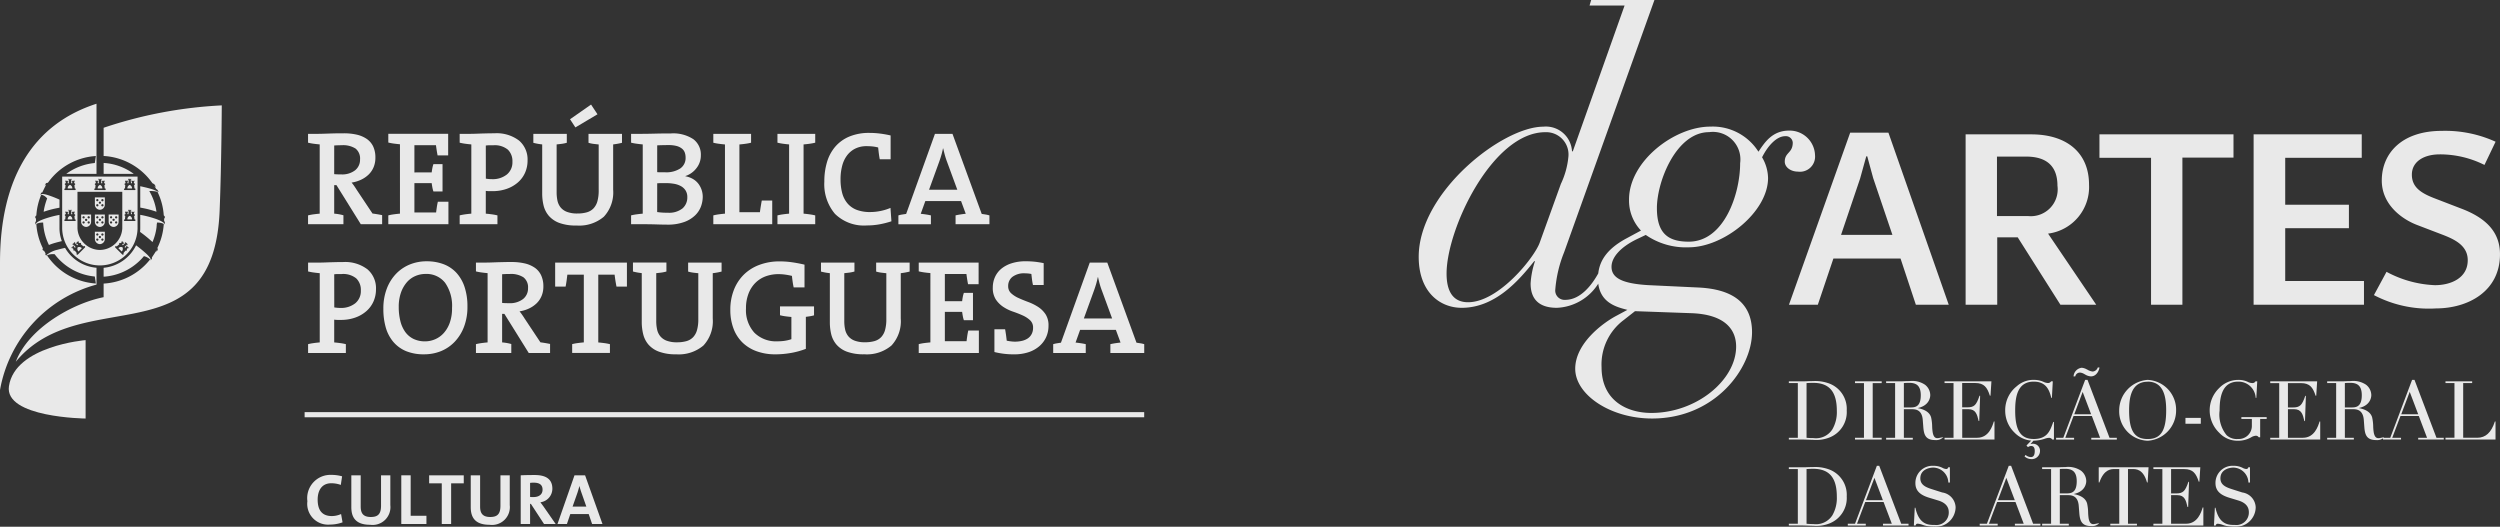 <?xml version="1.0" encoding="UTF-8"?>
<svg xmlns="http://www.w3.org/2000/svg" xmlns:xlink="http://www.w3.org/1999/xlink" width="236.224" height="49.769" viewBox="0 0 236.224 49.769">
  <rect x="0" y="0" width="236.224" height="49.769" fill="#333333" stroke="none"/>
  <defs>
    <clipPath id="clip-path">
      <path id="Path_208" data-name="Path 208" d="M0,11.792H236.224V-37.977H0Z" transform="translate(0 37.977)" fill="#ffffff"></path>
    </clipPath>
    <clipPath id="clip-path-2">
      <rect id="Rectangle_116" data-name="Rectangle 116" width="146.729" height="68.117" fill="#ffffff"></rect>
    </clipPath>
    <clipPath id="clip-path-3">
      <rect id="Rectangle_117" data-name="Rectangle 117" width="152.677" height="58.132" fill="#ffffff"></rect>
    </clipPath>
  </defs>
  <g id="Group_104" data-name="Group 104" transform="translate(0 37.977)">
    <g id="Group_231" data-name="Group 231" transform="translate(0 -37.977)" clip-path="url(#clip-path)">
      <g id="Group_180" data-name="Group 180" transform="translate(111.774 -17.037)" opacity="0.89">
        <g id="Group_179" data-name="Group 179">
          <g id="Group_178" data-name="Group 178" clip-path="url(#clip-path-2)">
            <g id="Group_156" data-name="Group 156" transform="translate(22.279 17.036)">
              <path id="Path_137" data-name="Path 137" d="M4.843,6.967l-1.054.828a5.252,5.252,0,0,0-2.107,4.469c0,3.156,2.407,4.319,4.7,4.319,4.289,0,8.015-3.118,8.015-6.272,0-1.578-1.017-3.043-4.253-3.154ZM6.912-2.757C6.912-.312,8.04.4,9.922.4c3.348,0,4.854-4.515,4.854-7.412a2.6,2.6,0,0,0-2.936-2.936c-3.085,0-4.929,4.629-4.929,7.187M6.679-22.436-1.862,1.419a11.875,11.875,0,0,0-.828,3.5.881.881,0,0,0,.94.979c1.494,0,2.566-1.5,3.12-2.5C1.521,2.073,2.331,1.012,4.015.1L5.406-.65A4.118,4.118,0,0,1,4.278-3.584c0-3.613,4.289-6.887,7.677-6.887A5.109,5.109,0,0,1,16.506-8.1c.6-.9,1.318-1.995,2.9-1.995a2.4,2.4,0,0,1,2.447,2.334,1.429,1.429,0,0,1-1.618,1.542c-.678,0-1.242-.414-1.242-.941,0-.9.754-.79.754-1.806a.651.651,0,0,0-.716-.6c-.79,0-1.617.866-2.182,1.995a3.983,3.983,0,0,1,.565,1.957c0,3.2-4.177,6.547-7.488,6.547A6.673,6.673,0,0,1,5.858-.236L5.068.14C3.488.892,2.623,1.871,2.623,2.774c0,1.093,1.092,1.582,3.424,1.731l4.816.228C13.835,4.884,15.9,6.02,15.9,8.959c0,3.38-3.462,8.151-9.445,8.151-3.95,0-7.262-2.255-7.262-4.7,0-2.4,2.6-4.319,3.876-5l1.052-.565c-.9-.245-2.51-.586-2.752-2.477A4.855,4.855,0,0,1-2.541,6.65c-1.655,0-2.482-.79-2.482-2.295A8.1,8.1,0,0,1-4.61,2.248h-.075C-6.04,3.941-8.3,6.65-11.532,6.65c-2.071,0-4.064-1.5-4.064-4.816,0-6.1,7.9-12.3,11.776-12.3A2.47,2.47,0,0,1-1.111-8.138h.076L3.856-21.909H.546L.7-22.436ZM-4.158.478l1.993-5.53a7.625,7.625,0,0,0,.716-2.6A2.109,2.109,0,0,0-3.632-9.944c-5,0-9.331,9.143-9.331,13.358,0,1.617.565,2.709,2.031,2.709,2.9,0,6.285-4.251,6.774-5.644" transform="translate(15.596 22.436)" fill="#ffffff"></path>
            </g>
            <g id="Group_157" data-name="Group 157" transform="translate(57.264 29.407)">
              <path id="Path_138" data-name="Path 138" d="M4.657,1.907V-3.715H7.409c1.844,0,2.963.816,2.963,2.753A2.538,2.538,0,0,1,7.619,1.907ZM1.694,10.282H4.681V3.913H6.616l4.035,6.369h3.384L9.486,3.563a4.437,4.437,0,0,0,3.871-4.62c0-3.056-2.145-4.758-5.458-4.758H1.694Zm-16.692,0h2.728L-10.8,5.92h6.346l1.447,4.363H.1L-5.6-5.978H-9.212Zm4.922-6.6,1.8-5.319.582-2.1H-7.6l.56,2.054L-5.224,3.68Zm29.291,6.6h2.963v-13.9h4.828V-5.815H14.34V-3.6h4.875Zm9.691,0H39.335V8.043H31.893V3.05h6.019V.834H31.893V-3.6h7.231V-5.815H28.907Zm17.216.349c3.078,0,6.065-1.633,6.065-5.114,0-2.08-1.283-3.436-3.732-4.347L46.147.282C44.84-.21,43.86-.747,43.86-2.009,43.86-3.247,45-3.925,46.5-3.925a9.366,9.366,0,0,1,4.221,1l1.05-2.194a11.48,11.48,0,0,0-5.085-1.026c-3.756,0-5.669,2.1-5.669,4.693,0,2.221,1.82,3.624,3.36,4.208l2.263.865c1.236.467,2.5,1.051,2.5,2.455,0,1.683-1.587,2.359-3.1,2.359a10.483,10.483,0,0,1-4.574-1.262l-1.19,2.2a11.145,11.145,0,0,0,5.857,1.259" transform="translate(14.998 6.141)" fill="#ffffff"></path>
            </g>
            <g id="Group_158" data-name="Group 158" transform="translate(62.823 61.053)">
              <path id="Path_139" data-name="Path 139" d="M.705,0,.7-.015H.474L-1.589,5.456h-.683v.168h1.7V5.456H-1.4L-.623,3.4H1.108l.78,2.056H1.053v.168H3.467V5.456H2.776ZM-.555,3.234l.8-2.114.8,2.114Z" transform="translate(2.272 0.015)" fill="#ffffff"></path>
            </g>
            <g id="Group_159" data-name="Group 159" transform="translate(69.065 61.052)">
              <path id="Path_140" data-name="Path 140" d="M.635.6-.355.285C-.9.111-1.434-.112-1.434-.733c0-.8.773-1.017,1.231-1.017A1.453,1.453,0,0,1,1.212-.361l0,.025h.147V-1.779H1.207L1.2-1.763c-.073.139-.089.144-.2.144a.782.782,0,0,1-.322-.1,1.872,1.872,0,0,0-.878-.2,1.616,1.616,0,0,0-1.7,1.636c0,.68.393,1.1,1.275,1.373l.878.267c.666.2,1,.573,1,1.1A1.179,1.179,0,0,1-.074,3.669H-.089c-.549,0-1.466,0-1.811-1.626l-.06,0-.085,1.675h.166l.008-.02c.035-.092.064-.149.2-.149a1.757,1.757,0,0,1,.47.117c.055.018.107.037.157.051a3.192,3.192,0,0,0,.97.117A1.863,1.863,0,0,0,1.9,2,1.472,1.472,0,0,0,.635.6" transform="translate(2.046 1.918)" fill="#ffffff"></path>
            </g>
            <g id="Group_160" data-name="Group 160" transform="translate(91.699 61.19)">
              <path id="Path_141" data-name="Path 141" d="M.731,1.264H-.683v-2.7h.59c.7,0,.82.512.959,1.1l0,.018L.93-.317l.084-2.377L.955-2.7C.653-1.8.444-1.6-.216-1.6H-.683V-3.9H.556c.83,0,1.124.419,1.377,1.194l.059-.008L2.078-4.07H-2.355V-3.9h.848V1.264h-.848v.168H2.367v-1.7L2.308-.281C2.164.181,1.826,1.264.731,1.264" transform="translate(2.355 4.07)" fill="#ffffff"></path>
            </g>
            <g id="Group_161" data-name="Group 161" transform="translate(57.253 61.168)">
              <path id="Path_142" data-name="Path 142" d="M.868.042A3.777,3.777,0,0,0-.487-.135l-.429.007h-.03c-.135.008-.262.014-.4.014H-2.794V.055h.849V5.221h-.849v.166h1.328l1,.031h0a3.354,3.354,0,0,0,1.548-.24A2.579,2.579,0,0,0,2.676,2.638,2.56,2.56,0,0,0,.868.042m.439,4.4a1.836,1.836,0,0,1-1.778.81c-.212,0-.426-.009-.65-.028V.054L-.987.047C-.844.039-.683.031-.5.031c1.528,0,2.24.837,2.24,2.637a3.251,3.251,0,0,1-.431,1.773" transform="translate(2.794 0.135)" fill="#ffffff"></path>
            </g>
            <g id="Group_162" data-name="Group 162" transform="translate(86.534 61.191)">
              <path id="Path_143" data-name="Path 143" d="M0,.338.059.348C.5-.924,1.169-.924,1.528-.924h.413V4.244H1.093V4.41h2.52V4.244H2.765V-.924h.413c.359,0,1.029,0,1.385,1.27L4.622.34l.086-1.43H0Z" transform="translate(0 1.09)" fill="#ffffff"></path>
            </g>
            <g id="Group_163" data-name="Group 163" transform="translate(81.185 61.168)">
              <path id="Path_144" data-name="Path 144" d="M1.2,1.27a1.168,1.168,0,0,1-.239.035c-.284,0-.38-.25-.436-.5A4.524,4.524,0,0,1,.47.2a4.35,4.35,0,0,0-.1-.856C.24-1.112-.188-1.406-.9-1.539.233-1.776.293-2.6.293-2.768a1.267,1.267,0,0,0-.5-.979,2.169,2.169,0,0,0-1.456-.342l-.367.008h-.008c-.118.007-.24.014-.358.014H-3.878V-3.9h.848V1.267h-.848v.168h2.52V1.267h-.848v-2.7h.734c.318,0,.979,0,1.055,1.02l.054.695C-.3,1.047-.1,1.489.76,1.489a.937.937,0,0,0,.691-.206l.066-.052H1.428c-.081.01-.153.026-.224.041M-1.533-1.6h-.672V-3.9c.119-.013.3-.02.49-.02.548,0,1.107.139,1.107,1.169S-1.076-1.6-1.533-1.6" transform="translate(3.878 4.089)" fill="#ffffff"></path>
            </g>
            <g id="Group_164" data-name="Group 164" transform="translate(97.42 61.053)">
              <path id="Path_145" data-name="Path 145" d="M.635.6-.354.285C-.9.11-1.434-.111-1.434-.732c0-.8.773-1.017,1.231-1.017A1.452,1.452,0,0,1,1.212-.361l0,.025h.148V-1.779H1.208L1.2-1.764c-.073.14-.088.144-.2.144a.767.767,0,0,1-.321-.1,1.878,1.878,0,0,0-.879-.2,1.616,1.616,0,0,0-1.7,1.634c0,.681.393,1.1,1.275,1.375l.878.267c.666.2,1,.571,1,1.1A1.179,1.179,0,0,1-.072,3.668H-.088c-.549,0-1.468,0-1.812-1.626l-.059.005-.086,1.674h.168l.007-.018c.037-.093.066-.149.2-.149a1.742,1.742,0,0,1,.469.115l.157.052a3.2,3.2,0,0,0,.971.115A1.861,1.861,0,0,0,1.9,2,1.472,1.472,0,0,0,.635.6" transform="translate(2.046 1.917)" fill="#ffffff"></path>
            </g>
            <g id="Group_165" data-name="Group 165" transform="translate(75.286 61.053)">
              <path id="Path_146" data-name="Path 146" d="M.705,0,.7-.015H.474L-1.591,5.456h-.681v.168h1.7V5.456H-1.4L-.623,3.4H1.108l.78,2.056H1.053v.168H3.467V5.456H2.776ZM-.555,3.234l.8-2.114.8,2.114Z" transform="translate(2.272 0.015)" fill="#ffffff"></path>
            </g>
            <g id="Group_166" data-name="Group 166" transform="translate(71.962 53.068)">
              <path id="Path_147" data-name="Path 147" d="M1.119.9,1.06.891C.916,1.353.579,2.436-.517,2.436H-1.929v-2.7h.588c.7,0,.82.512.959,1.1l0,.018.06-.005.084-2.377-.059-.01c-.3.907-.51,1.1-1.17,1.1h-.467v-2.3H-.692c.831,0,1.124.419,1.377,1.2l.059-.008L.83-2.9H-3.6v.168h.849V2.436H-3.6V2.6H1.119Z" transform="translate(3.603 2.898)" fill="#ffffff"></path>
            </g>
            <g id="Group_167" data-name="Group 167" transform="translate(66.446 53.045)">
              <path id="Path_148" data-name="Path 148" d="M.4.63H1.13c.317,0,.979,0,1.055,1.02l.054.695c.06.763.263,1.2,1.122,1.2a.944.944,0,0,0,.685-.2l.092-.072L4.03,3.29c-.081.01-.155.026-.225.041a1.239,1.239,0,0,1-.237.035c-.284,0-.38-.25-.436-.5a4.32,4.32,0,0,1-.059-.612,4.352,4.352,0,0,0-.1-.857C2.842.95,2.414.655,1.7.523,2.835.284,2.894-.538,2.894-.707a1.264,1.264,0,0,0-.5-.979A2.164,2.164,0,0,0,.939-2.029l-.368.008H.561c-.117.007-.237.014-.356.014H-1.276v.168h.848V3.328h-.848V3.5h2.52V3.328H.4Zm0-2.47c.123-.013.311-.021.49-.021.548,0,1.107.139,1.107,1.17S1.526.462,1.069.462H.4Z" transform="translate(1.276 2.029)" fill="#ffffff"></path>
            </g>
            <g id="Group_168" data-name="Group 168" transform="translate(63.503 53.068)">
              <path id="Path_149" data-name="Path 149" d="M.6,1.264H-.25V-3.9H.6V-4.07H-1.924V-3.9h.849V1.264h-.849v.168H.6Z" transform="translate(1.924 4.07)" fill="#ffffff"></path>
            </g>
            <g id="Group_169" data-name="Group 169" transform="translate(57.253 53.045)">
              <path id="Path_150" data-name="Path 150" d="M.868.042A3.791,3.791,0,0,0-.487-.135l-.429.008h-.03c-.135.008-.262.014-.4.014H-2.794V.055h.849V5.222h-.849v.166h1.329l1,.03h0A3.355,3.355,0,0,0,1.084,5.18,2.578,2.578,0,0,0,2.676,2.639,2.561,2.561,0,0,0,.868.042m.439,4.4a1.835,1.835,0,0,1-1.778.811c-.215,0-.422-.009-.65-.029V.054L-.987.047C-.844.041-.683.033-.5.033c1.528,0,2.24.837,2.24,2.637a3.25,3.25,0,0,1-.431,1.772" transform="translate(2.794 0.135)" fill="#ffffff"></path>
            </g>
            <g id="Group_170" data-name="Group 170" transform="translate(119.299 53.069)">
              <path id="Path_151" data-name="Path 151" d="M1.106.9C.763,1.952.234,2.442-.561,2.442h-1.33V-2.724h.848V-2.89h-2.52v.166h.848V2.442h-.848V2.61H1.165V.907Z" transform="translate(3.563 2.89)" fill="#ffffff"></path>
            </g>
            <g id="Group_171" data-name="Group 171" transform="translate(108.119 52.931)">
              <path id="Path_152" data-name="Path 152" d="M1.957,0,1.95-.015H1.723L-.339,5.456H-.951l.012-.045-.055.007c-.081.009-.153.026-.224.041a1.27,1.27,0,0,1-.237.035c-.286,0-.381-.252-.438-.5a4.5,4.5,0,0,1-.059-.612,4.261,4.261,0,0,0-.1-.856c-.13-.452-.557-.747-1.269-.879C-2.19,2.412-2.13,1.59-2.13,1.421a1.265,1.265,0,0,0-.5-.979A2.16,2.16,0,0,0-4.085.1l-.37.008h-.01c-.117.007-.236.014-.354.014H-6.3V.289h.848V5.456H-6.3v.166H-3.78V5.456h-.849v-2.7h.734c.318,0,.979,0,1.056,1.018l.052.7c.06.763.263,1.2,1.123,1.2a.975.975,0,0,0,.642-.166v.113h1.7V5.456H-.152L.626,3.4H2.358l.78,2.058H2.3v.166H4.716V5.456H4.027ZM-3.955,2.59h-.674V.286c.123-.012.311-.02.49-.02.548,0,1.109.139,1.109,1.169S-3.5,2.59-3.955,2.59M.7,3.232l.8-2.114.8,2.114Z" transform="translate(6.301 0.015)" fill="#ffffff"></path>
            </g>
            <g id="Group_172" data-name="Group 172" transform="translate(84.151 51.761)">
              <path id="Path_153" data-name="Path 153" d="M.041.194A.448.448,0,0,1,.486-.144a.876.876,0,0,1,.4.139L.955.029a1.147,1.147,0,0,0,.562.186c.57,0,.777-.636.8-.806l0-.034H2.162l-.008.02a.55.55,0,0,1-.469.363,1.213,1.213,0,0,1-.507-.181L1.115-.452A1.183,1.183,0,0,0,.638-.6.879.879,0,0,0-.124.18L-.131.215H.034Z" transform="translate(0.131 0.625)" fill="#ffffff"></path>
            </g>
            <g id="Group_173" data-name="Group 173" transform="translate(88.467 52.931)">
              <path id="Path_154" data-name="Path 154" d="M.637,1.363A2.858,2.858,0,0,0,3.326-1.509,2.825,2.825,0,0,0,.637-4.39,2.9,2.9,0,0,0-2.052-1.509,2.789,2.789,0,0,0,.637,1.363m0-5.585c1.569,0,1.751,1.548,1.751,2.713C2.388.412,1.88,1.2.637,1.2s-1.751-.784-1.751-2.7c0-1.165.182-2.713,1.751-2.713" transform="translate(2.052 4.39)" fill="#ffffff"></path>
            </g>
            <g id="Group_174" data-name="Group 174" transform="translate(77.7 52.931)">
              <path id="Path_155" data-name="Path 155" d="M.58,1.36l-.442.464.143.153L.3,1.964A.458.458,0,0,1,.592,1.87c.219,0,.329.159.329.473,0,.381-.121.574-.359.574a.8.8,0,0,1-.486-.186L.049,2.714l-.093.139.021.018a.983.983,0,0,0,.608.236.774.774,0,0,0,.832-.756.658.658,0,0,0-.657-.695.77.77,0,0,0-.249.038L.8,1.365H.815a3.287,3.287,0,0,0,1.041-.18,1.438,1.438,0,0,1,.4-.088.362.362,0,0,1,.313.149l.009.01h.157V-.4L2.673-.41c-.017.045-.034.09-.05.136-.266.727-.541,1.48-1.8,1.48C-.405,1.205-.928.4-.928-1.477c0-1.274.2-2.736,1.751-2.736,1.139,0,1.47.739,1.659,1.536l.059-.005.085-1.56H2.465l-.008.01a.336.336,0,0,1-.313.149,1.138,1.138,0,0,1-.389-.106A2.19,2.19,0,0,0,.891-4.38a2.359,2.359,0,0,0-1.662.595,2.875,2.875,0,0,0-1.1,2.308A2.87,2.87,0,0,0-.979.614,2.5,2.5,0,0,0,.58,1.36" transform="translate(1.868 4.38)" fill="#ffffff"></path>
            </g>
            <g id="Group_175" data-name="Group 175" transform="translate(97.018 52.931)">
              <path id="Path_156" data-name="Path 156" d="M.71.874H1.7v.612A1.235,1.235,0,0,1,.4,2.77,1.405,1.405,0,0,1-.684,2.411,3.07,3.07,0,0,1-1.347.088c0-1.174.182-2.736,1.757-2.736A1.625,1.625,0,0,1,2.063-1.115l.059,0,.086-1.561H2.046l-.009.012a.326.326,0,0,1-.318.149.938.938,0,0,1-.393-.106,2,2,0,0,0-.907-.191,2.5,2.5,0,0,0-1.816.78A2.911,2.911,0,0,0-2.285.088a2.926,2.926,0,0,0,.9,2.092A2.342,2.342,0,0,0,.4,2.937a2.453,2.453,0,0,0,1.231-.322,1,1,0,0,1,.426-.151.306.306,0,0,1,.284.135l.009.01h.135V.874H3.1V.708H.71Z" transform="translate(2.285 2.815)" fill="#ffffff"></path>
            </g>
            <path id="Path_157" data-name="Path 157" d="M159.023-7.847h-1.449v.554h1.449Z" transform="translate(-62.845 64.37)" fill="#ffffff"></path>
            <g id="Group_176" data-name="Group 176" transform="translate(82.506 52.93)">
              <path id="Path_158" data-name="Path 158" d="M.4,1.3H-.431L.349-.76h1.73L2.858,1.3H2.025v.168H4.437V1.3H3.748L1.677-4.155l-.007-.02H1.446L-.619,1.3H-1.3v.168H.4Zm.81-4.336.8,2.113H.417Z" transform="translate(1.3 4.175)" fill="#ffffff"></path>
            </g>
            <g id="Group_177" data-name="Group 177" transform="translate(102.74 53.068)">
              <path id="Path_159" data-name="Path 159" d="M.731,1.264H-.683v-2.7h.59c.7,0,.82.511.959,1.1l0,.02L.93-.318l.083-2.376L.955-2.7C.653-1.8.444-1.6-.216-1.6H-.683V-3.9H.556c.83,0,1.124.419,1.377,1.194l.059-.007L2.077-4.07H-2.355V-3.9h.848V1.264h-.848v.168H2.367v-1.7L2.308-.281C2.164.181,1.824,1.264.731,1.264" transform="translate(2.355 4.07)" fill="#ffffff"></path>
            </g>
          </g>
        </g>
      </g>
      <g id="Group_230" data-name="Group 230" transform="translate(-22.279 -7.235)" opacity="0.89">
        <g id="Group_229" data-name="Group 229">
          <g id="Group_228" data-name="Group 228" clip-path="url(#clip-path-3)">
            <g id="Group_181" data-name="Group 181" transform="translate(22.279 17.037)">
              <path id="Path_160" data-name="Path 160" d="M2.161,4.049V2.459A3.792,3.792,0,0,1-.81.58q-.362.075-.7.173a2.535,2.535,0,0,0-1.05.5.051.051,0,0,0,.017.083.12.12,0,0,1-.071-.047l-.067-.107V1.174a.12.12,0,0,1,.035-.067L-2.831.8a.113.113,0,0,0-.02.046c0,.014.009.021.03.029A.063.063,0,0,1-2.873.853C-2.88.838-2.944.727-2.944.727a.019.019,0,0,1,0-.008A.157.157,0,0,1-2.9.63a6,6,0,0,1-.626-2.313,1.075,1.075,0,0,1,.151-.062,1.254,1.254,0,0,1,.341-.064.731.731,0,0,1,.155,0A5.353,5.353,0,0,0-2.335.306,6.225,6.225,0,0,1-1.694.09c.189-.055.381-.1.579-.149a3.515,3.515,0,0,1-.224-1.2V-2.536l-.119.022a9.477,9.477,0,0,0-1.431.4c-.052.02-.1.041-.153.062a1.985,1.985,0,0,0-.339.173.8.8,0,0,0-.128.1l-.024.022a.254.254,0,0,0-.03.035c-.01.016-.048.063-.017.1-.013-.009-.042-.024-.042-.05v-.164a.01.01,0,0,1,0,0,.225.225,0,0,1,.064-.094V-2.26c-.03.029-.056.063-.034.089a.042.042,0,0,1-.031-.039v-.156s0,0,0,0a.26.26,0,0,1,.1-.119A5.973,5.973,0,0,1-3.112-4.32a.01.01,0,0,0,0-.009A.08.08,0,0,0-3.1-4.347a.226.226,0,0,1,.013-.031v0l.026-.062a.051.051,0,0,1,.008-.014,1.381,1.381,0,0,1,.145.05,1.049,1.049,0,0,1,.292.189,1.178,1.178,0,0,1,.117.124c-.033.08-.063.16-.093.244a.017.017,0,0,1,0,.009,5.328,5.328,0,0,0-.241,1.008,9.07,9.07,0,0,1,1.354-.359c.046-.01.094-.018.143-.028v-.763a10.83,10.83,0,0,0-1.029-.406c-.051-.018-.1-.033-.149-.046h0a2.445,2.445,0,0,0-.345-.076.028.028,0,0,1-.014,0H-2.9s0,0,0,0h-.017a.011.011,0,0,1-.008,0h-.042a.351.351,0,0,0-.052,0c-.058.005-.107.031-.124.127a.162.162,0,0,1,.007-.1l.076-.143a.021.021,0,0,0,0-.005.205.205,0,0,1,.1-.03h.009a.16.16,0,0,1,.034,0c-.016,0-.031,0-.045,0L-2.6-5.4a.144.144,0,0,0-.119.121.128.128,0,0,1,.008-.076l.088-.159s0,0,0-.005a.358.358,0,0,1,.191-.052A6.02,6.02,0,0,1,2.1-8.1l-.024.156-.051.347L2-7.438A5.355,5.355,0,0,0-.7-6.411H2.161V-13.04C-3.89-11.09-6.958-5.949-6.958,1.981V14.009a12.584,12.584,0,0,1,9.119-9.96M-2.515,1.287a1.444,1.444,0,0,1,.148-.058,1.382,1.382,0,0,1,.373-.059,1.139,1.139,0,0,1,.2.009,5.571,5.571,0,0,0,.453.526c.005.005.009.007.013.01A5.361,5.361,0,0,0,2,3.285l.024.159.052.35.022.153A6.021,6.021,0,0,1-2.489,1.328c-.008-.012-.018-.026-.026-.039Z" transform="translate(6.958 13.04)" fill="#ffffff"></path>
            </g>
            <g id="Group_182" data-name="Group 182" transform="translate(37.783 27.813)">
              <path id="Path_161" data-name="Path 161" d="M0,.008V-.025H0Z" transform="translate(0 0.025)" fill="#ffffff"></path>
            </g>
            <g id="Group_183" data-name="Group 183" transform="translate(36.86 24.792)">
              <path id="Path_162" data-name="Path 162" d="M0,0H0" transform="translate(0.009 0.006)" fill="#ffffff"></path>
            </g>
            <g id="Group_184" data-name="Group 184" transform="translate(23.772 17.193)">
              <path id="Path_163" data-name="Path 163" d="M1.966,1.109v.1A6.039,6.039,0,0,1,6.576,3.781a.941.941,0,0,1,.182.107.007.007,0,0,1,.007,0s.093.156.118.19a.058.058,0,0,1-.025.084c.02-.014.029-.034-.03-.084a.573.573,0,0,0-.062-.045l.169.295a.448.448,0,0,1,.117.079l.09.155a.058.058,0,0,1-.043.08c.022-.007.047-.034-.014-.072l-.052-.028s-.005,0-.008,0a4.119,4.119,0,0,0-.709-.261h0L6.088,4.22h0c-.2-.051-.423-.1-.662-.153V6.086c.06.01.119.022.177.034a8.944,8.944,0,0,1,1.356.36,5.311,5.311,0,0,0-.5-1.625c-.054-.107-.111-.216-.17-.322,0,0,0,0,0,0a.041.041,0,0,1-.007-.013c.028,0,.09,0,.176,0a2.569,2.569,0,0,1,.4.037,1.957,1.957,0,0,1,.2.045h0c.008.018.017.035.024.054a5.907,5.907,0,0,1,.566,2.173.269.269,0,0,1,.1.119V7.1a.039.039,0,0,1-.031.039c.024-.025-.007-.063-.034-.093v.317s0,0,0,0a.216.216,0,0,1,.067.1V7.63c0,.026-.029.041-.041.05.031-.033,0-.08-.017-.1a.361.361,0,0,0-.03-.035c-.005,0-.01-.012-.017-.017s0,0,0,0-.017-.014-.024-.022A1.3,1.3,0,0,0,7.5,7.429a2.187,2.187,0,0,0-.334-.172l-.034-.014c-.035-.016-.072-.029-.11-.043l-.01-.005A9.429,9.429,0,0,0,5.581,6.8c-.052-.009-.1-.02-.155-.03V8.049a3.214,3.214,0,0,1-.017.335,12.57,12.57,0,0,1,1.176.958,5.356,5.356,0,0,0,.38-1.388c0-.01,0-.022,0-.03v0c0-.022.005-.041.009-.062V7.85c0-.017,0-.035.005-.054s0-.018,0-.029,0-.028,0-.041a.165.165,0,0,1,.005-.037V7.665A.279.279,0,0,0,7,7.63c0-.009,0-.02,0-.03s0-.018,0-.028,0-.045.007-.068a.854.854,0,0,1,.155,0,1.328,1.328,0,0,1,.334.063.924.924,0,0,1,.153.063c0,.028,0,.056-.005.084a6.015,6.015,0,0,1-.6,2.186.238.238,0,0,1,.022.206s-.05.072-.075.111-.033.052-.075.058a.133.133,0,0,0,.056-.16l-.448.688c0,.01.005.017.007.025a.1.1,0,0,1-.013.092s-.048.081-.067.107a.145.145,0,0,1-.083.056c.031-.012.075-.043.033-.153a.32.32,0,0,0-.018-.045.91.91,0,0,0-.066-.1h0a3.041,3.041,0,0,0-.232-.257c-.035-.035-.073-.071-.114-.107-.229-.212-.545-.473-.938-.772a3.816,3.816,0,0,1-3.067,2.127v.841a5.391,5.391,0,0,0,3.447-1.55l.007-.005.038-.039s0,0,0,0c.109-.111.215-.227.316-.35.056.014.11.034.16.05a1.423,1.423,0,0,1,.305.164.778.778,0,0,1,.115.1c-.013.018-.028.035-.042.052h0l-.037.048a6.026,6.026,0,0,1-4.31,2.179v.093s0,0,0,0v1.193c-2.866.566-7.065,2.869-8.3,6.1C-.18,13.184,12.376,20.4,12.929,6.351c.176-4.447.2-9.922.2-9.922A41.177,41.177,0,0,0,1.966-1.456Z" transform="translate(6.333 3.571)" fill="#ffffff"></path>
            </g>
            <g id="Group_185" data-name="Group 185" transform="translate(32.072 22.631)">
              <path id="Path_164" data-name="Path 164" d="M0,0V1.035H2.85A5.35,5.35,0,0,0,0,0" fill="#ffffff"></path>
            </g>
            <g id="Group_186" data-name="Group 186" transform="translate(23.111 39.373)">
              <path id="Path_165" data-name="Path 165" d="M0,1.03c-.45,2.983,7.243,3.061,7.243,3.061v-7.41S.575-2.775,0,1.03" transform="translate(0.014 3.318)" fill="#ffffff"></path>
            </g>
            <g id="Group_187" data-name="Group 187" transform="translate(26.808 31.015)">
              <path id="Path_166" data-name="Path 166" d="M0,0,0,0Z" transform="translate(0.003)" fill="#ffffff"></path>
            </g>
            <g id="Group_188" data-name="Group 188" transform="translate(28.154 23.92)">
              <path id="Path_167" data-name="Path 167" d="M0,1.159a3.562,3.562,0,0,0,7.123,0V-3.733H0Zm5.916-3.77h.017l.03-.326a.078.078,0,0,1-.073-.079.079.079,0,0,1,.081-.08h.007l.009-.147H5.952a.018.018,0,0,1-.016-.017v-.1h.047v.051h.068V-3.36H6.1v.051h.067V-3.36h.05v.1c0,.009-.01.014-.017.014H6.167l.005.147h.093l.017-.312H6.259c-.009,0-.017-.01-.017-.016v-.1h.046v.048h.069v-.048h.048v.048h.069v-.048h.046v.1c0,.012-.008.016-.017.016H6.478L6.5-3.1h.088l.007-.147H6.56a.018.018,0,0,1-.017-.017v-.1h.047v.051h.067V-3.36h.05v.051h.069V-3.36h.046v.1a.014.014,0,0,1-.014.014H6.774l.008.147h.009a.081.081,0,0,1,.083.08.084.084,0,0,1-.075.081l.033.324h.016a.079.079,0,0,1,.08.08.077.077,0,0,1-.08.077H5.916a.077.077,0,0,1-.077-.077.08.08,0,0,1,.077-.08m0,2.921h.017l.03-.325a.081.081,0,0,1-.073-.079.08.08,0,0,1,.081-.083h.007l.009-.143H5.952a.018.018,0,0,1-.016-.017v-.1h.047v.052h.068V-.438H6.1v.052h.067V-.438h.05v.1A.017.017,0,0,1,6.2-.319H6.167l.005.143h.093l.017-.311H6.259A.019.019,0,0,1,6.242-.5V-.6h.046v.05h.069V-.6h.048v.05h.069V-.6h.046v.1A.015.015,0,0,1,6.5-.487H6.478L6.5-.176h.088l.007-.143H6.56a.018.018,0,0,1-.017-.017v-.1h.047v.052h.067V-.438h.05v.052h.069V-.438h.046v.1c0,.012-.007.017-.014.017H6.774l.008.143h.009a.082.082,0,0,1,.083.083A.078.078,0,0,1,6.8-.015L6.832.31h.016a.078.078,0,0,1,.08.08.075.075,0,0,1-.08.075H5.916A.075.075,0,0,1,5.838.39.078.078,0,0,1,5.916.31m-.2,2.069L5.68,2.42l.048.048.034-.039.037.034L5.762,2.5l.047.048.035-.035.035.034-.075.071c0,.005-.014.005-.022,0L5.768,2.6l-.007-.009L5.667,2.7l.062.062.235-.206-.018-.014c-.007-.008-.009-.018,0-.024l.073-.073.033.034-.037.037.051.047L6.1,2.525l.035.035L6.1,2.593l.048.052.035-.038.031.034-.071.071a.018.018,0,0,1-.022,0L6.1,2.694l-.207.233.062.064.11-.093L6.06,2.892l-.018-.017a.017.017,0,0,1,0-.025l.072-.072.031.033-.035.034.048.052.035-.039.033.037-.033.035.048.047.035-.034.034.033-.072.072a.022.022,0,0,1-.024,0L6.2,3.027l-.009,0-.093.1,0,.008a.075.075,0,0,1,0,.113.083.083,0,0,1-.107.008l-.21.249.013.013a.081.081,0,0,1-.115.113l-.657-.658a.08.08,0,0,1,0-.111.079.079,0,0,1,.115,0l.009.013L5.4,2.664a.081.081,0,0,1,.005-.11.088.088,0,0,1,.115,0l.009.009.1-.094-.008-.005L5.61,2.442a.015.015,0,0,1,0-.022l.071-.072ZM3.111-2.611h.012l.033-.326a.08.08,0,0,1-.073-.079.08.08,0,0,1,.081-.08h.008l.009-.147H3.145a.017.017,0,0,1-.014-.017v-.1h.045v.051h.071V-3.36h.046v.051h.067V-3.36H3.41v.1c0,.009-.012.014-.018.014H3.358l.01.147H3.46l.017-.312H3.451c-.009,0-.017-.01-.017-.016v-.1h.047v.048h.068v-.048H3.6v.048h.069v-.048h.046v.1a.015.015,0,0,1-.017.016H3.672l.017.312h.089l.009-.147H3.752a.021.021,0,0,1-.016-.017v-.1h.046v.051H3.85V-3.36H3.9v.051h.072V-3.36h.043v.1c0,.009-.005.014-.012.014H3.964l.009.147h.012a.08.08,0,0,1,.08.08.082.082,0,0,1-.075.081l.03.324h.02a.08.08,0,0,1,.079.08.078.078,0,0,1-.079.077H3.111a.077.077,0,0,1-.08-.077.079.079,0,0,1,.08-.08m-1.666.322H5.68V1.159A2.148,2.148,0,0,1,3.561,3.2a2.144,2.144,0,0,1-2.115-2.04Zm-.122,4.8.031.035L1.406,2.5l-.038-.037.038-.034.035.039L1.49,2.42l-.035-.041.033-.031.071.072a.015.015,0,0,1,0,.022l-.018.021-.005.005.106.094.008-.009a.088.088,0,0,1,.115,0,.081.081,0,0,1,.005.11l.249.207.01-.013a.082.082,0,0,1,.117.115l-.658.658a.082.082,0,0,1-.115,0,.079.079,0,0,1,0-.113L1.384,3.5l-.2-.249a.087.087,0,0,1-.11-.008.075.075,0,0,1,0-.113l0-.008-.1-.1-.005,0-.018.021a.024.024,0,0,1-.025,0L.858,2.976l.034-.033.037.034L.976,2.93.938,2.894l.038-.037.035.039.046-.052L1.022,2.81l.031-.033.075.072a.022.022,0,0,1,0,.025l-.018.017L1.1,2.9l.11.093.063-.064-.206-.233-.02.018a.02.02,0,0,1-.024,0L.954,2.641l.035-.034.035.038.048-.052L1.037,2.56l.037-.035.035.035.047-.047-.037-.037.037-.034.071.073c.008.005.007.016,0,.024L1.2,2.554l.235.206L1.5,2.7l-.1-.106L1.4,2.6l-.016.017a.024.024,0,0,1-.026,0l-.069-.071ZM.275-2.611H.291l.031-.326a.081.081,0,0,1-.076-.079A.081.081,0,0,1,.33-3.1H.337l.008-.147H.313A.018.018,0,0,1,.295-3.26v-.1H.341v.051H.41V-3.36H.46v.051H.529V-3.36H.575v.1a.016.016,0,0,1-.017.014H.523L.532-3.1H.624l.017-.312H.617A.019.019,0,0,1,.6-3.424v-.1H.649v.048H.716v-.048h.05v.048H.831v-.048H.878v.1c0,.012,0,.016-.014.016H.837L.854-3.1H.946l.008-.147H.917A.018.018,0,0,1,.9-3.26v-.1H.95v.051h.064V-3.36h.055v.051h.064V-3.36h.048v.1a.014.014,0,0,1-.014.014H1.132l.009.147h.009a.081.081,0,0,1,.083.08.085.085,0,0,1-.077.081l.034.324H1.2a.083.083,0,0,1,.083.08.08.08,0,0,1-.083.077H.275A.08.08,0,0,1,.2-2.531a.082.082,0,0,1,.08-.08M.275.31H.291L.322-.015A.084.084,0,0,1,.246-.094.083.083,0,0,1,.33-.176H.337L.345-.319H.313A.018.018,0,0,1,.295-.336v-.1H.341v.052H.41V-.438H.46v.052H.529V-.438H.575v.1a.016.016,0,0,1-.017.017H.523l.009.143H.624L.641-.487H.617A.017.017,0,0,1,.6-.5V-.6H.649v.05H.716V-.6h.05v.05H.831V-.6H.878v.1a.013.013,0,0,1-.014.014H.837l.017.311H.946L.954-.319H.917A.018.018,0,0,1,.9-.336v-.1H.95v.052h.064V-.438h.055v.052h.064V-.438h.048v.1c0,.012-.007.017-.014.017H1.132l.009.143h.009a.082.082,0,0,1,.083.083.079.079,0,0,1-.077.079L1.19.31H1.2a.081.081,0,0,1,.083.08A.078.078,0,0,1,1.2.465H.275A.078.078,0,0,1,.2.39.08.08,0,0,1,.275.31" transform="translate(0 3.733)" fill="#ffffff"></path>
            </g>
            <g id="Group_189" data-name="Group 189" transform="translate(31.509 24.707)">
              <path id="Path_168" data-name="Path 168" d="M.052,0A.342.342,0,0,0-.167.335h.44A.348.348,0,0,0,.052,0" transform="translate(0.167 0)" fill="#ffffff"></path>
            </g>
            <g id="Group_190" data-name="Group 190" transform="translate(33.465 30.575)">
              <path id="Path_169" data-name="Path 169" d="M0,.026.311.339a.346.346,0,0,0,.08-.393A.336.336,0,0,0,0,.026" transform="translate(0 0.084)" fill="#ffffff"></path>
            </g>
            <g id="Group_191" data-name="Group 191" transform="translate(28.675 24.707)">
              <path id="Path_170" data-name="Path 170" d="M.052,0a.341.341,0,0,0-.22.335H.27A.34.34,0,0,0,.052,0" transform="translate(0.168 0)" fill="#ffffff"></path>
            </g>
            <g id="Group_192" data-name="Group 192" transform="translate(28.675 27.628)">
              <path id="Path_171" data-name="Path 171" d="M.052,0a.341.341,0,0,0-.22.335H.27A.34.34,0,0,0,.052,0" transform="translate(0.168 0)" fill="#ffffff"></path>
            </g>
            <g id="Group_193" data-name="Group 193" transform="translate(29.59 30.575)">
              <path id="Path_172" data-name="Path 172" d="M.026.1.339-.213a.341.341,0,0,0-.393-.08A.346.346,0,0,0,.026.1" transform="translate(0.084 0.323)" fill="#ffffff"></path>
            </g>
            <g id="Group_194" data-name="Group 194" transform="translate(34.316 27.628)">
              <path id="Path_173" data-name="Path 173" d="M.052,0h0A.344.344,0,0,0-.169.335h.44A.348.348,0,0,0,.052,0" transform="translate(0.169 0)" fill="#ffffff"></path>
            </g>
            <g id="Group_195" data-name="Group 195" transform="translate(34.316 24.707)">
              <path id="Path_174" data-name="Path 174" d="M.052,0h0A.344.344,0,0,0-.169.335h.44A.348.348,0,0,0,.052,0" transform="translate(0.169 0)" fill="#ffffff"></path>
            </g>
            <g id="Group_196" data-name="Group 196" transform="translate(31.246 25.885)">
              <path id="Path_175" data-name="Path 175" d="M.111.278a.485.485,0,0,0,.47-.5V-.894h-.94v.671a.485.485,0,0,0,.469.5M.354-.737A.108.108,0,0,1,.46-.629a.108.108,0,0,1-.106.109A.109.109,0,0,1,.245-.629.108.108,0,0,1,.354-.737m0,.482A.106.106,0,0,1,.46-.148a.108.108,0,0,1-.106.107A.108.108,0,0,1,.245-.148.106.106,0,0,1,.354-.254M.111-.5a.108.108,0,0,1,.107.109.108.108,0,0,1-.107.106.106.106,0,0,1-.1-.106A.107.107,0,0,1,.111-.5m-.24-.241a.109.109,0,0,1,.107.107.109.109,0,0,1-.107.109A.107.107,0,0,1-.235-.629.107.107,0,0,1-.129-.737m-.106.588A.1.1,0,0,1-.129-.254a.107.107,0,0,1,.107.106.109.109,0,0,1-.107.107A.107.107,0,0,1-.235-.148" transform="translate(0.358 0.894)" fill="#ffffff"></path>
            </g>
            <g id="Group_197" data-name="Group 197" transform="translate(31.246 29.13)">
              <path id="Path_176" data-name="Path 176" d="M.111.278a.485.485,0,0,0,.47-.5V-.894h-.94v.671a.485.485,0,0,0,.469.5M.354-.737A.108.108,0,0,1,.46-.629a.108.108,0,0,1-.106.107A.108.108,0,0,1,.245-.629.108.108,0,0,1,.354-.737m0,.482A.106.106,0,0,1,.46-.148a.108.108,0,0,1-.106.107A.108.108,0,0,1,.245-.148.106.106,0,0,1,.354-.254M.111-.5a.108.108,0,0,1,.107.109.108.108,0,0,1-.107.106.106.106,0,0,1-.1-.106A.107.107,0,0,1,.111-.5m-.24-.241a.109.109,0,0,1,.107.107.109.109,0,0,1-.107.107A.107.107,0,0,1-.235-.629.107.107,0,0,1-.129-.737m-.106.588A.1.1,0,0,1-.129-.254a.107.107,0,0,1,.107.106.109.109,0,0,1-.107.107A.107.107,0,0,1-.235-.148" transform="translate(0.358 0.894)" fill="#ffffff"></path>
            </g>
            <g id="Group_198" data-name="Group 198" transform="translate(31.246 27.506)">
              <path id="Path_177" data-name="Path 177" d="M.111.278a.485.485,0,0,0,.47-.5V-.895h-.94v.672a.485.485,0,0,0,.469.5M.354-.736A.108.108,0,0,1,.46-.629a.107.107,0,0,1-.106.106A.107.107,0,0,1,.245-.629.108.108,0,0,1,.354-.736m0,.482A.108.108,0,0,1,.46-.147a.107.107,0,0,1-.106.106A.108.108,0,0,1,.245-.147.108.108,0,0,1,.354-.254M.111-.5a.107.107,0,0,1,.107.106.1.1,0,0,1-.107.1.1.1,0,0,1-.1-.1A.105.105,0,0,1,.111-.5m-.24-.241a.109.109,0,0,1,.107.107.108.108,0,0,1-.107.106A.106.106,0,0,1-.235-.629.107.107,0,0,1-.129-.736m-.106.59A.107.107,0,0,1-.129-.254a.109.109,0,0,1,.107.107.109.109,0,0,1-.107.106A.107.107,0,0,1-.235-.147" transform="translate(0.358 0.895)" fill="#ffffff"></path>
            </g>
            <g id="Group_199" data-name="Group 199" transform="translate(29.947 27.505)">
              <path id="Path_178" data-name="Path 178" d="M.223.159V-.513H-.718V.159a.485.485,0,0,0,.472.5.485.485,0,0,0,.469-.5M-.006-.354A.106.106,0,0,1,.1-.247a.1.1,0,0,1-.106.106A.106.106,0,0,1-.114-.247.108.108,0,0,1-.006-.354m0,.482A.106.106,0,0,1,.1.235.106.106,0,0,1-.006.341.108.108,0,0,1-.114.235.108.108,0,0,1-.006.128M-.489.341A.107.107,0,0,1-.595.235.108.108,0,0,1-.489.128.106.106,0,0,1-.383.235.106.106,0,0,1-.489.341m0-.482A.106.106,0,0,1-.595-.247.108.108,0,0,1-.489-.354a.106.106,0,0,1,.106.107.1.1,0,0,1-.106.106m.135.135A.105.105,0,0,1-.246-.112.106.106,0,0,1-.14-.006.1.1,0,0,1-.246.1a.1.1,0,0,1-.107-.1" transform="translate(0.718 0.513)" fill="#ffffff"></path>
            </g>
            <g id="Group_200" data-name="Group 200" transform="translate(32.546 27.506)">
              <path id="Path_179" data-name="Path 179" d="M.111.278a.487.487,0,0,0,.473-.5V-.895h-.94v.672a.482.482,0,0,0,.467.5M.353-.736a.107.107,0,0,1,.106.107.106.106,0,0,1-.106.106A.106.106,0,0,1,.246-.629.107.107,0,0,1,.353-.736m0,.482a.107.107,0,0,1,.106.107.107.107,0,0,1-.106.106A.107.107,0,0,1,.246-.147.107.107,0,0,1,.353-.254M.111-.5a.107.107,0,0,1,.109.106.105.105,0,0,1-.109.1A.1.1,0,0,1,0-.389.107.107,0,0,1,.111-.5m-.24-.241a.107.107,0,0,1,.106.107.106.106,0,0,1-.106.106A.107.107,0,0,1-.235-.629.108.108,0,0,1-.129-.736m-.106.59A.108.108,0,0,1-.129-.254a.107.107,0,0,1,.106.107.107.107,0,0,1-.106.106A.107.107,0,0,1-.235-.147" transform="translate(0.356 0.895)" fill="#ffffff"></path>
            </g>
            <path id="Path_180" data-name="Path 180" d="M21.963-7.776h79.331v-.486H21.963Z" transform="translate(29.099 54.439)" fill="#ffffff"></path>
            <g id="Group_201" data-name="Group 201" transform="translate(51.32 52.106)">
              <path id="Path_181" data-name="Path 181" d="M.549.922C-.378.922-.793.364-.793-.631c0-.9.422-1.546,1.28-1.546a2.675,2.675,0,0,1,.907.156l.122-.811a3.614,3.614,0,0,0-.98-.136,2.2,2.2,0,0,0-2.3,2.487A1.965,1.965,0,0,0,.358,1.727a3.466,3.466,0,0,0,1.2-.212L1.42.731A2.187,2.187,0,0,1,.549.922" transform="translate(1.768 2.969)" fill="#ffffff"></path>
            </g>
            <g id="Group_202" data-name="Group 202" transform="translate(55.476 52.147)">
              <path id="Path_182" data-name="Path 182" d="M.665.68c0,.784-.287,1.069-.967,1.069-.764,0-.954-.409-.954-.988v-2.95h-.886V.816c0,.879.328,1.67,1.778,1.67A1.685,1.685,0,0,0,1.544.625V-2.189H.665Z" transform="translate(2.142 2.189)" fill="#ffffff"></path>
            </g>
            <g id="Group_203" data-name="Group 203" transform="translate(60.197 52.147)">
              <path id="Path_183" data-name="Path 183" d="M.21,0H-.676V4.6H1.7V3.823H.21Z" transform="translate(0.676)" fill="#ffffff"></path>
            </g>
            <g id="Group_204" data-name="Group 204" transform="translate(62.828 52.147)">
              <path id="Path_184" data-name="Path 184" d="M0,.179H1.193V4.022h.886V.179H3.271V-.577H0Z" transform="translate(0 0.577)" fill="#ffffff"></path>
            </g>
            <g id="Group_205" data-name="Group 205" transform="translate(66.759 52.147)">
              <path id="Path_185" data-name="Path 185" d="M.665.68c0,.784-.287,1.069-.967,1.069-.764,0-.954-.409-.954-.988v-2.95h-.886V.816c0,.879.326,1.67,1.778,1.67A1.685,1.685,0,0,0,1.544.625V-2.189H.665Z" transform="translate(2.142 2.189)" fill="#ffffff"></path>
            </g>
            <g id="Group_206" data-name="Group 206" transform="translate(71.481 52.12)">
              <path id="Path_186" data-name="Path 186" d="M.441.61A1.294,1.294,0,0,0,1.572-.672c0-.94-.654-1.293-1.67-1.293-.531,0-.961.007-1.321.028v4.6h.886V.76h.075l1.24,1.9h1.1L.809,1.115C.7.951.564.781.441.61M-.213.12C-.35.12-.471.112-.533.106V-1.223a2.592,2.592,0,0,1,.347-.02c.558,0,.831.218.831.66s-.328.7-.858.7" transform="translate(1.419 1.965)" fill="#ffffff"></path>
            </g>
            <g id="Group_207" data-name="Group 207" transform="translate(74.955 52.147)">
              <path id="Path_187" data-name="Path 187" d="M.381,0-1.227,4.6h.892l.32-.94H1.723l.321.94h.98L1.382,0ZM.2,2.957.66,1.649c.075-.224.13-.436.185-.633H.851a5.884,5.884,0,0,0,.19.633L1.5,2.957Z" transform="translate(1.227)" fill="#ffffff"></path>
            </g>
            <g id="Group_208" data-name="Group 208" transform="translate(51.39 19.831)">
              <path id="Path_188" data-name="Path 188" d="M.791,1.835a4.554,4.554,0,0,0-.873-.152V-1.012H.132l2.3,3.694H4.448V1.822c-.168-.033-.329-.063-.481-.088s-.295-.047-.43-.064L2.061-.544c-.073-.118-.153-.239-.236-.362s-.17-.237-.262-.347a3.233,3.233,0,0,0,.9-.273,2.631,2.631,0,0,0,.716-.493,2.088,2.088,0,0,0,.468-.7,2.279,2.279,0,0,0,.164-.879A2.453,2.453,0,0,0,3.6-4.669a1.819,1.819,0,0,0-.615-.716,2.793,2.793,0,0,0-.949-.4A5.422,5.422,0,0,0,.83-5.909c-.262,0-.516,0-.765.005s-.481.012-.7.02-.4.014-.564.018-.283.007-.367.007h-.987v.836a4.887,4.887,0,0,0,.531.1q.279.037.57.063V1.683q-.291.026-.57.063a4.883,4.883,0,0,0-.531.1v.835H.791ZM-.081-4.758c.1-.008.211-.014.333-.018s.25-.007.384-.007a2.191,2.191,0,0,1,1.3.316A1.194,1.194,0,0,1,2.36-3.441,1.266,1.266,0,0,1,1.888-2.41a2,2,0,0,1-1.3.385c-.152,0-.284,0-.4-.007s-.2-.01-.27-.018Z" transform="translate(2.549 5.909)" fill="#ffffff"></path>
            </g>
            <g id="Group_209" data-name="Group 209" transform="translate(58.97 19.881)">
              <path id="Path_189" data-name="Path 189" d="M1.346,1.52h-1c-.042.186-.076.363-.1.531S.2,2.38.182,2.532H-1.869V-.238H-.236c.017.126.038.259.063.4a2.578,2.578,0,0,0,.1.385H.789v-2.58H-.072a2.717,2.717,0,0,0-.1.372c-.025.131-.046.269-.063.412H-1.869V-3.82H.169c.017.135.038.284.063.45s.055.335.089.512h1V-4.9H-4.335v.826a4.831,4.831,0,0,0,.531.1c.186.025.375.046.57.063V2.645c-.2.017-.384.038-.57.063a4.823,4.823,0,0,0-.531.1v.836H1.346Z" transform="translate(4.335 4.896)" fill="#ffffff"></path>
            </g>
            <g id="Group_210" data-name="Group 210" transform="translate(65.713 19.83)">
              <path id="Path_190" data-name="Path 190" d="M.846,1.838a4.911,4.911,0,0,0-.532-.1c-.185-.026-.375-.046-.569-.064V-.478a2.138,2.138,0,0,0,.329.025h.3a3.971,3.971,0,0,0,1.36-.221,3.2,3.2,0,0,0,1.05-.607A2.622,2.622,0,0,0,3.459-2.2,2.824,2.824,0,0,0,3.692-3.35a2.347,2.347,0,0,0-.8-1.879A3.492,3.492,0,0,0,.555-5.919c-.22,0-.443,0-.671.007s-.447.01-.658.018-.4.016-.575.02-.311.007-.412.007h-.962v.835a4.911,4.911,0,0,0,.532.1c.185.026.375.047.569.064V1.673c-.194.018-.384.038-.569.064a4.911,4.911,0,0,0-.532.1v.835H.846Zm-1.1-6.6a2.39,2.39,0,0,1,.342-.025H.454a1.95,1.95,0,0,1,1.372.41,1.5,1.5,0,0,1,.436,1.145,1.486,1.486,0,0,1-.518,1.2,2.141,2.141,0,0,1-1.393.448q-.151,0-.3-.012c-.1-.009-.2-.021-.3-.038Z" transform="translate(2.723 5.919)" fill="#ffffff"></path>
            </g>
            <g id="Group_211" data-name="Group 211" transform="translate(72.674 19.881)">
              <path id="Path_191" data-name="Path 191" d="M.2.237V4.868A4.823,4.823,0,0,0,.33,6.007a2.377,2.377,0,0,0,.488.968,2.424,2.424,0,0,0,.987.676A4.484,4.484,0,0,0,3.449,7.9,3.6,3.6,0,0,0,6.024,7.07a3.369,3.369,0,0,0,.881-2.556V.237A6.654,6.654,0,0,0,7.74.085V-.763H4.576V.085a2.809,2.809,0,0,0,.468.1c.169.021.333.039.494.056V4.59A3.708,3.708,0,0,1,5.418,5.6a1.611,1.611,0,0,1-.367.678,1.43,1.43,0,0,1-.626.373,3.194,3.194,0,0,1-.9.113,2.683,2.683,0,0,1-.98-.152,1.43,1.43,0,0,1-.6-.417,1.523,1.523,0,0,1-.3-.633,3.712,3.712,0,0,1-.081-.8V.237C1.725.22,1.887.2,2.051.181a3.166,3.166,0,0,0,.474-.1V-.763H-.637V.085c.126.034.261.063.4.089S.054.22.2.237" transform="translate(0.637 0.763)" fill="#ffffff"></path>
            </g>
            <g id="Group_212" data-name="Group 212" transform="translate(76.141 17.11)">
              <path id="Path_192" data-name="Path 192" d="M.615.219.008-.7-1.979.687l.506.772Z" transform="translate(1.979 0.705)" fill="#ffffff"></path>
            </g>
            <g id="Group_213" data-name="Group 213" transform="translate(81.91 19.843)">
              <path id="Path_193" data-name="Path 193" d="M.573,2.037q.607.02,1,.02A4.5,4.5,0,0,0,3.2,1.8a2.88,2.88,0,0,0,1.025-.638A2.26,2.26,0,0,0,4.768.317a2.734,2.734,0,0,0,.159-.879,2.088,2.088,0,0,0-.1-.646,2.017,2.017,0,0,0-.3-.582,1.757,1.757,0,0,0-.507-.455,2.078,2.078,0,0,0-.727-.266v-.025A2.166,2.166,0,0,0,4.349-3.3a1.932,1.932,0,0,0,.4-1.19A1.819,1.819,0,0,0,4.04-6.017a3.447,3.447,0,0,0-2.114-.544q-.773,0-1.5.018t-1.208.02H-1.844v.835a4.911,4.911,0,0,0,.532.1c.185.026.375.047.569.064V1.019c-.194.017-.384.038-.569.063a4.911,4.911,0,0,0-.532.1v.835h1.1q.708,0,1.316.02M.624-5.435c.168-.008.341-.014.518-.018S1.5-5.46,1.7-5.46a2.879,2.879,0,0,1,.765.088,1.366,1.366,0,0,1,.5.248.85.85,0,0,1,.266.373,1.425,1.425,0,0,1,.076.481,1.192,1.192,0,0,1-.494,1.012,2.415,2.415,0,0,1-1.455.367H.964c-.118,0-.232,0-.341-.013Zm0,3.582c.05,0,.111,0,.183-.007s.145-.007.221-.007H1.4A4.7,4.7,0,0,1,2.23-1.8a2.038,2.038,0,0,1,.651.228,1.227,1.227,0,0,1,.431.412,1.152,1.152,0,0,1,.157.62A1.366,1.366,0,0,1,3.021.518a2.021,2.021,0,0,1-1.4.412,6.059,6.059,0,0,1-1-.063Z" transform="translate(1.844 6.561)" fill="#ffffff"></path>
            </g>
            <g id="Group_214" data-name="Group 214" transform="translate(89.68 19.881)">
              <path id="Path_194" data-name="Path 194" d="M1.319,1.493H.332Q.218,2.1.155,2.594H-1.782v-6.4c.194-.016.384-.038.57-.063a4.973,4.973,0,0,0,.532-.1v-.836H-4.248v.836a4.827,4.827,0,0,0,.531.1c.186.025.375.047.57.063V2.733c-.2.017-.384.038-.57.063a5.151,5.151,0,0,0-.531.1v.835H1.319Z" transform="translate(4.248 4.809)" fill="#ffffff"></path>
            </g>
            <g id="Group_215" data-name="Group 215" transform="translate(95.74 19.882)">
              <path id="Path_195" data-name="Path 195" d="M.846,1.826a4.911,4.911,0,0,0-.532-.1C.129,1.7-.061,1.679-.255,1.661V-4.88c.194-.017.384-.038.569-.064a4.911,4.911,0,0,0,.532-.1V-5.88H-2.723v.835a4.911,4.911,0,0,0,.532.1c.185.026.375.047.569.064V1.661c-.194.018-.384.038-.569.064a4.911,4.911,0,0,0-.532.1v.835H.846Z" transform="translate(2.723 5.88)" fill="#ffffff"></path>
            </g>
            <g id="Group_216" data-name="Group 216" transform="translate(100.17 19.793)">
              <path id="Path_196" data-name="Path 196" d="M.953,2.072a6.57,6.57,0,0,0,1.2-.107A8.341,8.341,0,0,0,3.269,1.68L3.18.414A4.721,4.721,0,0,1,2.262.7,4.881,4.881,0,0,1,1.27.806,3.5,3.5,0,0,1-.009.6,2.17,2.17,0,0,1-.881-.009a2.5,2.5,0,0,1-.5-.975,4.979,4.979,0,0,1-.157-1.309,4.886,4.886,0,0,1,.152-1.259A2.793,2.793,0,0,1-.926-4.54a2.2,2.2,0,0,1,.772-.645A2.364,2.364,0,0,1,.927-5.419c.186,0,.366.008.539.025a3.522,3.522,0,0,1,.55.1c.017.168.035.343.058.524s.051.377.094.588H3.193V-6.431q-.493-.114-1-.178a7.984,7.984,0,0,0-.987-.063A4.841,4.841,0,0,0-.7-6.33a3.57,3.57,0,0,0-1.329.949,3.973,3.973,0,0,0-.785,1.455A6.344,6.344,0,0,0-3.07-2.066,4.328,4.328,0,0,0-2.065.977,3.9,3.9,0,0,0,.953,2.072" transform="translate(3.07 6.672)" fill="#ffffff"></path>
            </g>
            <g id="Group_217" data-name="Group 217" transform="translate(107.167 19.882)">
              <path id="Path_197" data-name="Path 197" d="M.728,1.826c-.143-.034-.3-.063-.468-.089s-.334-.046-.494-.063L.2.472H3.576l.442,1.2c-.16.017-.324.038-.493.063s-.325.055-.468.089v.835h3.2V1.826A2.63,2.63,0,0,0,5.9,1.743c-.131-.021-.254-.039-.372-.056L2.766-5.88H1.109L-1.612,1.687c-.118.017-.242.035-.373.056a2.567,2.567,0,0,0-.36.083v.835H.728Zm.747-4.973q.126-.34.227-.683A6.755,6.755,0,0,0,1.867-4.5h.025c.051.237.106.46.165.671s.131.426.215.646L3.221-.6H.552Z" transform="translate(2.346 5.88)" fill="#ffffff"></path>
            </g>
            <g id="Group_218" data-name="Group 218" transform="translate(51.39 31.997)">
              <path id="Path_198" data-name="Path 198" d="M.846,1.838a4.948,4.948,0,0,0-.531-.1c-.186-.026-.376-.047-.57-.064V-.478a2.138,2.138,0,0,0,.329.025h.3a3.971,3.971,0,0,0,1.36-.221,3.2,3.2,0,0,0,1.05-.607A2.622,2.622,0,0,0,3.459-2.2,2.825,2.825,0,0,0,3.693-3.35a2.346,2.346,0,0,0-.8-1.878A3.484,3.484,0,0,0,.555-5.919c-.219,0-.443,0-.671.007s-.447.01-.658.018-.4.016-.575.02-.311.007-.412.007h-.962v.835a4.911,4.911,0,0,0,.532.1c.185.026.375.047.569.064V1.673c-.194.017-.384.038-.569.064a4.911,4.911,0,0,0-.532.1v.835H.846Zm-1.1-6.6a2.39,2.39,0,0,1,.342-.025H.454a1.95,1.95,0,0,1,1.372.41,1.5,1.5,0,0,1,.436,1.145,1.486,1.486,0,0,1-.518,1.2,2.141,2.141,0,0,1-1.393.448q-.151,0-.3-.012c-.1-.009-.2-.021-.3-.038Z" transform="translate(2.723 5.919)" fill="#ffffff"></path>
            </g>
            <g id="Group_219" data-name="Group 219" transform="translate(58.501 31.921)">
              <path id="Path_199" data-name="Path 199" d="M.225,1.807a3.189,3.189,0,0,0,1.2.868,4.36,4.36,0,0,0,1.7.3,4.207,4.207,0,0,0,1.595-.3,3.728,3.728,0,0,0,1.3-.887A4.206,4.206,0,0,0,6.9.37a5.238,5.238,0,0,0,.322-1.9,5.733,5.733,0,0,0-.278-1.879A3.706,3.706,0,0,0,6.16-4.749a3.206,3.206,0,0,0-1.215-.8,4.45,4.45,0,0,0-1.57-.266,4.2,4.2,0,0,0-1.594.3,3.79,3.79,0,0,0-1.3.879A4.157,4.157,0,0,0-.4-3.223a5.238,5.238,0,0,0-.322,1.9A6.272,6.272,0,0,0-.491.453,3.639,3.639,0,0,0,.225,1.807M.94-2.852a3.038,3.038,0,0,1,.553-.976,2.221,2.221,0,0,1,.8-.59,2.392,2.392,0,0,1,.954-.2,2.232,2.232,0,0,1,1.862.831A3.786,3.786,0,0,1,5.767-1.4,4.033,4.033,0,0,1,5.551-.006a2.925,2.925,0,0,1-.578.983,2.34,2.34,0,0,1-.82.582,2.4,2.4,0,0,1-.929.191,2.457,2.457,0,0,1-1.106-.235A2.1,2.1,0,0,1,1.341.856,3.015,3.015,0,0,1,.884-.171,5.361,5.361,0,0,1,.731-1.5,3.991,3.991,0,0,1,.94-2.852" transform="translate(0.724 5.818)" fill="#ffffff"></path>
            </g>
            <g id="Group_220" data-name="Group 220" transform="translate(67.258 31.997)">
              <path id="Path_200" data-name="Path 200" d="M.635,1.16l2.3,3.694H4.951V4c-.169-.034-.329-.064-.481-.089s-.295-.046-.43-.063L2.564,1.628c-.075-.118-.153-.239-.236-.36s-.172-.239-.262-.347a3.232,3.232,0,0,0,.9-.273A2.635,2.635,0,0,0,3.686.154a2.075,2.075,0,0,0,.468-.7,2.27,2.27,0,0,0,.164-.879A2.438,2.438,0,0,0,4.1-2.5a1.793,1.793,0,0,0-.613-.714,2.767,2.767,0,0,0-.949-.4,5.427,5.427,0,0,0-1.208-.127c-.262,0-.518,0-.767.007s-.48.01-.7.018-.4.016-.562.02-.283.007-.367.007h-.987v.835a4.827,4.827,0,0,0,.531.1c.186.026.376.047.57.064V3.855c-.194.017-.384.038-.57.064a4.827,4.827,0,0,0-.531.1v.835h3.34V4.007A4.653,4.653,0,0,0,.42,3.855V1.16ZM.42-2.585c.1-.009.212-.014.334-.02S1-2.61,1.139-2.61a2.174,2.174,0,0,1,1.3.316,1.19,1.19,0,0,1,.429,1.025A1.265,1.265,0,0,1,2.391-.238a2.007,2.007,0,0,1-1.3.387C.937.149.8.146.692.142S.489.132.42.122Z" transform="translate(2.046 3.737)" fill="#ffffff"></path>
            </g>
            <g id="Group_221" data-name="Group 221" transform="translate(74.736 32.048)">
              <path id="Path_201" data-name="Path 201" d="M1.331.27c.017.16.041.333.069.519s.066.388.107.607h.987V-.869H-4.287V1.4H-3.3c.042-.219.076-.422.1-.607S-3.152.43-3.135.27h1.556v6.4c-.194.017-.384.038-.569.063a4.911,4.911,0,0,0-.532.1v.833H.888V6.838a4.911,4.911,0,0,0-.532-.1c-.185-.025-.375-.046-.569-.063V.27Z" transform="translate(4.287 0.869)" fill="#ffffff"></path>
            </g>
            <g id="Group_222" data-name="Group 222" transform="translate(82.087 32.048)">
              <path id="Path_202" data-name="Path 202" d="M.229,1.6a2.375,2.375,0,0,0,.486.968,2.426,2.426,0,0,0,.988.676A4.484,4.484,0,0,0,3.348,3.5a3.605,3.605,0,0,0,2.575-.835A3.373,3.373,0,0,0,6.8.111V-4.166a6.345,6.345,0,0,0,.835-.152v-.848H4.474v.848a3,3,0,0,0,.469.1c.168.021.333.039.493.056V.187A3.651,3.651,0,0,1,5.316,1.2a1.6,1.6,0,0,1-.367.678,1.394,1.394,0,0,1-.625.373,3.2,3.2,0,0,1-.9.114,2.706,2.706,0,0,1-.98-.152,1.427,1.427,0,0,1-.6-.418,1.507,1.507,0,0,1-.3-.633,3.628,3.628,0,0,1-.083-.8v-4.53c.161-.017.324-.035.488-.056a3.377,3.377,0,0,0,.474-.1v-.848H-.739v.848c.127.034.262.063.4.089s.287.046.431.063V.465A4.748,4.748,0,0,0,.229,1.6" transform="translate(0.739 5.166)" fill="#ffffff"></path>
            </g>
            <g id="Group_223" data-name="Group 223" transform="translate(91.287 31.934)">
              <path id="Path_203" data-name="Path 203" d="M.564.478a2.705,2.705,0,0,1,.978-.613,3.543,3.543,0,0,1,1.206-.2,4.59,4.59,0,0,1,.621.045c.212.03.423.069.636.121.016.169.038.343.063.526s.059.368.1.562H5.193V-1.232q-.594-.14-1.17-.223A8.09,8.09,0,0,0,2.85-1.539,5.338,5.338,0,0,0,.9-1.2,4.132,4.132,0,0,0-.568-.261a4.138,4.138,0,0,0-.925,1.449,5.076,5.076,0,0,0-.324,1.841A4.979,4.979,0,0,0-1.52,4.8,3.606,3.606,0,0,0-.672,6.124a3.745,3.745,0,0,0,1.341.828,5.129,5.129,0,0,0,1.778.291A8.52,8.52,0,0,0,3.928,7.11,7.342,7.342,0,0,0,5.32,6.724V3.7c.135-.017.267-.037.4-.058a3.181,3.181,0,0,0,.373-.083V2.712H2.877v.836a3.834,3.834,0,0,0,.506.1c.186.025.376.047.57.063v2.1a3.528,3.528,0,0,1-.621.152,4.588,4.588,0,0,1-.7.05A2.9,2.9,0,0,1,.457,5.2,3.164,3.164,0,0,1-.336,2.9a3.762,3.762,0,0,1,.241-1.4A2.887,2.887,0,0,1,.564.478" transform="translate(1.817 1.539)" fill="#ffffff"></path>
            </g>
            <g id="Group_224" data-name="Group 224" transform="translate(99.854 32.048)">
              <path id="Path_204" data-name="Path 204" d="M.2.237V4.868A4.823,4.823,0,0,0,.33,6.007a2.377,2.377,0,0,0,.488.968,2.424,2.424,0,0,0,.987.676A4.484,4.484,0,0,0,3.449,7.9,3.6,3.6,0,0,0,6.024,7.07,3.373,3.373,0,0,0,6.9,4.514V.237A6.631,6.631,0,0,0,7.74.085V-.763H4.575V.085a3,3,0,0,0,.469.1c.169.021.333.039.493.056V4.59A3.713,3.713,0,0,1,5.418,5.6a1.611,1.611,0,0,1-.367.678,1.417,1.417,0,0,1-.626.373,3.194,3.194,0,0,1-.9.113,2.683,2.683,0,0,1-.98-.152,1.43,1.43,0,0,1-.6-.417,1.523,1.523,0,0,1-.3-.633,3.639,3.639,0,0,1-.081-.8V.237C1.725.22,1.887.2,2.051.181a3.339,3.339,0,0,0,.474-.1V-.763H-.637V.085c.126.034.261.063.4.089S.054.22.2.237" transform="translate(0.637 0.763)" fill="#ffffff"></path>
            </g>
            <g id="Group_225" data-name="Group 225" transform="translate(109.09 32.048)">
              <path id="Path_205" data-name="Path 205" d="M.126,1.8a4.973,4.973,0,0,0-.532.1V2.74H5.276V.614h-1c-.042.185-.076.362-.1.531s-.047.329-.063.481H2.062V-1.146H3.695c.017.127.038.259.063.4a2.578,2.578,0,0,0,.1.385h.861V-2.942H3.858a2.788,2.788,0,0,0-.1.373c-.025.131-.046.269-.063.412H2.062V-4.726H4.1c.017.135.038.284.063.45s.055.335.089.512h1V-5.8H-.406v.826a5.324,5.324,0,0,0,.532.1c.185.025.375.046.569.062V1.739C.5,1.756.311,1.777.126,1.8" transform="translate(0.406 5.802)" fill="#ffffff"></path>
            </g>
            <g id="Group_226" data-name="Group 226" transform="translate(116.088 31.922)">
              <path id="Path_206" data-name="Path 206" d="M.234,1.021a3.976,3.976,0,0,0,.917.448c.333.114.64.235.917.36a2.588,2.588,0,0,1,.7.455.92.92,0,0,1,.284.708,1.255,1.255,0,0,1-.132.594A1.118,1.118,0,0,1,2.556,4a1.662,1.662,0,0,1-.55.233,2.9,2.9,0,0,1-.684.076A3.023,3.023,0,0,1,.943,4.28c-.135-.017-.262-.038-.38-.064Q.537,3.976.5,3.7c-.026-.182-.055-.37-.089-.564H-.6V5.289a7.416,7.416,0,0,0,1.873.218,4.21,4.21,0,0,0,1.347-.2,2.985,2.985,0,0,0,1.018-.564,2.5,2.5,0,0,0,.646-.853A2.569,2.569,0,0,0,4.511,2.8a1.9,1.9,0,0,0-.284-1.088,2.446,2.446,0,0,0-.706-.691A4.752,4.752,0,0,0,2.607.566C2.278.444,1.974.32,1.692.192a2.614,2.614,0,0,1-.706-.45A.89.89,0,0,1,.7-.946a1.08,1.08,0,0,1,.4-.866,1.822,1.822,0,0,1,1.2-.335,3.125,3.125,0,0,1,.321.018,2.168,2.168,0,0,1,.27.045c.017.152.037.317.058.494a5.322,5.322,0,0,0,.094.544H4.055V-3.11q-.431-.088-.841-.134a8.3,8.3,0,0,0-.868-.043A4.282,4.282,0,0,0,1.037-3.1a2.887,2.887,0,0,0-.974.511,2.18,2.18,0,0,0-.608.79,2.407,2.407,0,0,0-.208,1A1.979,1.979,0,0,0-.469.32a2.537,2.537,0,0,0,.7.7" transform="translate(0.753 3.287)" fill="#ffffff"></path>
            </g>
            <g id="Group_227" data-name="Group 227" transform="translate(121.794 32.048)">
              <path id="Path_207" data-name="Path 207" d="M1.953,1.807c-.131-.021-.256-.041-.373-.058L-1.179-5.818H-2.836L-5.557,1.749c-.118.017-.242.037-.373.058a2.655,2.655,0,0,0-.36.083v.835h3.076V1.889c-.144-.034-.3-.064-.469-.089s-.333-.046-.493-.063l.43-1.2H-.369l.443,1.2c-.16.017-.325.038-.494.063s-.324.055-.468.089v.835h3.2V1.889a2.61,2.61,0,0,0-.36-.083M-3.392-.541l.923-2.544q.126-.342.228-.683c.068-.228.122-.452.165-.671h.025q.075.354.164.671t.216.645L-.723-.541Z" transform="translate(6.291 5.818)" fill="#ffffff"></path>
            </g>
          </g>
        </g>
      </g>
    </g>
  </g>
</svg>
